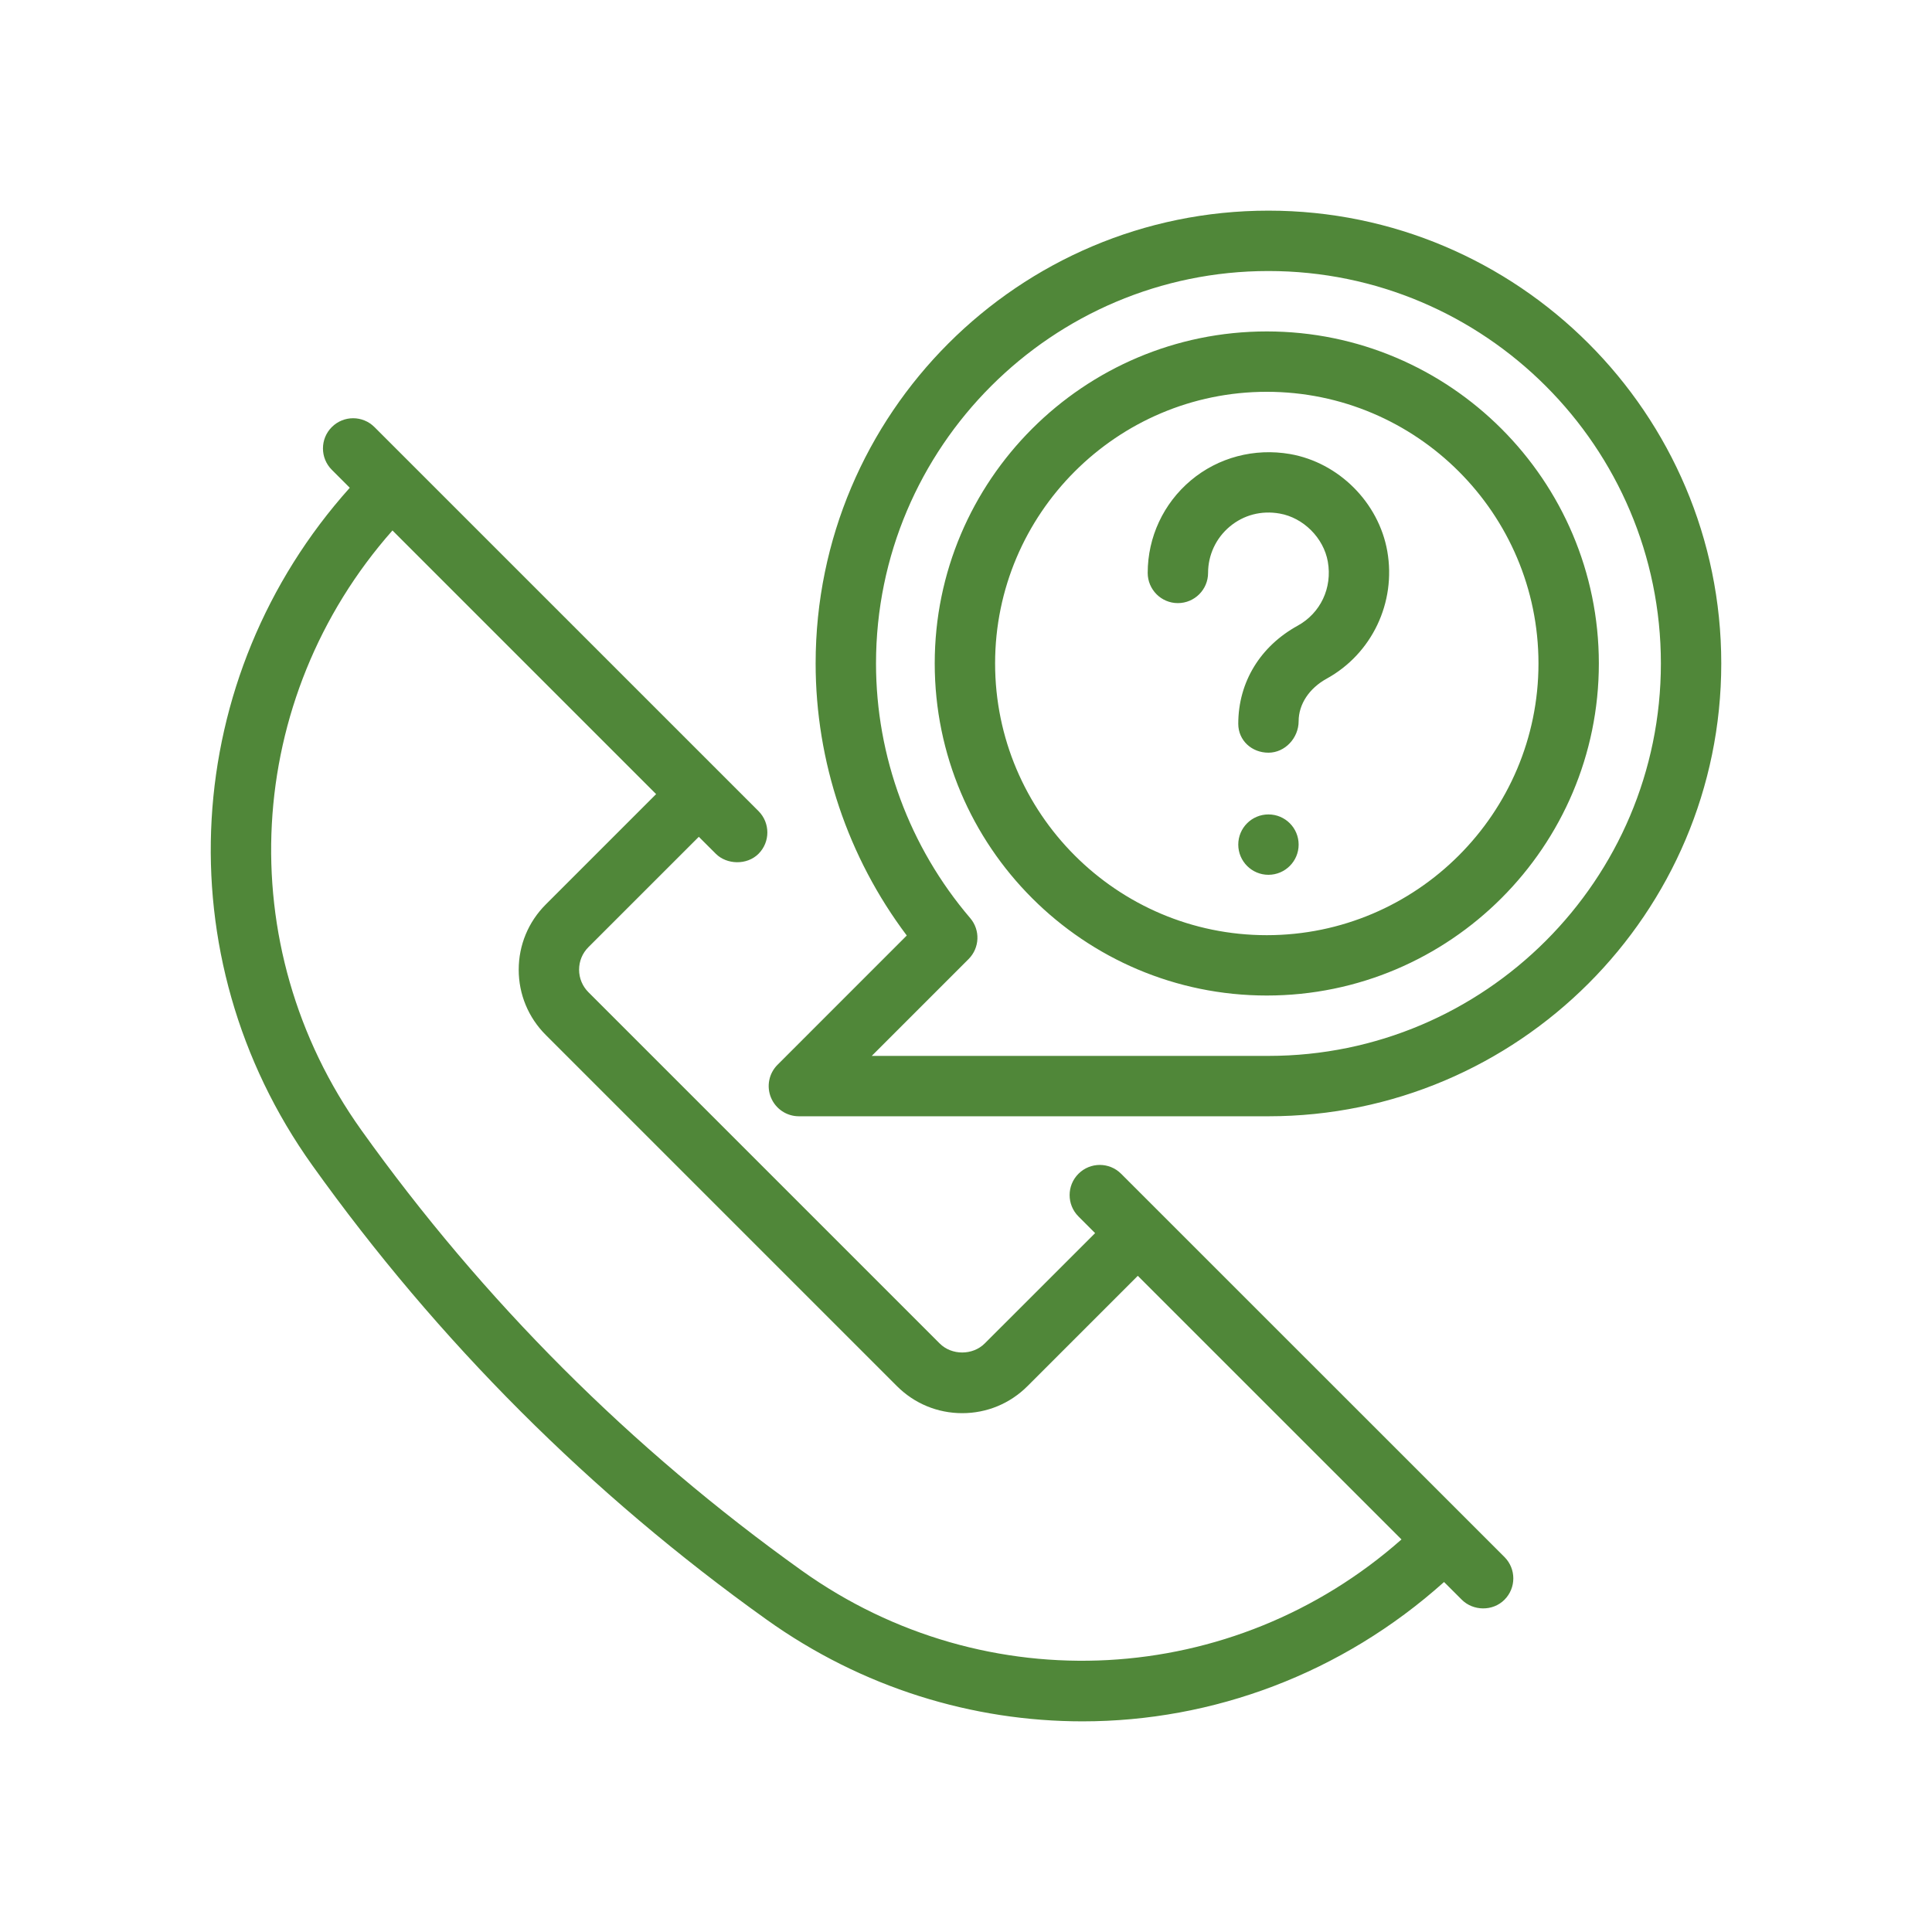 <svg xmlns="http://www.w3.org/2000/svg" width="64" height="64" viewBox="0 0 64 64" fill="none"><path d="M10.991 14.148C11.382 13.757 12.014 13.757 12.405 14.148L25.127 26.869C25.517 27.26 25.517 27.893 25.127 28.283C24.742 28.668 24.073 28.643 23.713 28.283L23.149 27.72L19.493 31.375C19.293 31.574 19.183 31.84 19.183 32.122C19.183 32.404 19.294 32.67 19.493 32.869L31.127 44.503C31.526 44.903 32.222 44.903 32.621 44.503L36.277 40.849L35.725 40.296C35.335 39.905 35.335 39.273 35.725 38.883C36.116 38.492 36.749 38.492 37.139 38.883L49.838 51.579C50.228 51.97 50.228 52.602 49.838 52.993C49.444 53.387 48.796 53.365 48.424 52.993L47.836 52.406C44.444 55.447 40.173 57.022 35.861 57.022C32.221 57.022 28.56 55.913 25.395 53.652C19.57 49.492 14.506 44.428 10.344 38.601C5.406 31.688 5.979 22.414 11.587 16.158L10.991 15.562C10.601 15.171 10.601 14.538 10.991 14.148ZM13.001 17.572C8.085 23.132 7.604 31.325 11.972 37.44C16.005 43.086 20.913 47.994 26.557 52.026C32.671 56.393 40.865 55.911 46.426 50.996L37.691 42.263L34.036 45.918C33.459 46.495 32.691 46.813 31.875 46.813C31.058 46.813 30.29 46.495 29.713 45.918L18.079 34.284C17.502 33.707 17.183 32.939 17.183 32.123C17.183 31.307 17.502 30.539 18.079 29.962L21.735 26.306L13.001 17.572ZM42.019 6.978C50.29 6.978 57.019 13.706 57.019 21.977C57.019 30.249 50.29 36.978 42.019 36.978H26.464C26.059 36.978 25.695 36.734 25.54 36.36C25.385 35.986 25.471 35.557 25.757 35.272L30.038 30.99C28.085 28.395 27.019 25.23 27.019 21.977C27.02 13.706 33.748 6.978 42.019 6.978ZM42.019 8.978C34.851 8.978 29.02 14.81 29.019 21.977C29.019 25.062 30.127 28.059 32.139 30.413C32.478 30.809 32.455 31.4 32.086 31.77L28.878 34.978H42.019C49.188 34.978 55.019 29.145 55.019 21.977C55.019 14.81 49.188 8.978 42.019 8.978ZM41.964 10.979C48.029 10.979 52.963 15.912 52.964 21.977C52.964 28.043 48.029 32.978 41.964 32.978C35.898 32.978 30.964 28.043 30.964 21.977C30.964 15.912 35.898 10.979 41.964 10.979ZM41.964 12.979C37.002 12.979 32.964 17.015 32.964 21.977C32.964 26.94 37.001 30.979 41.964 30.979C46.926 30.978 50.964 26.94 50.964 21.977C50.963 17.015 46.926 12.979 41.964 12.979ZM42.019 26.979C42.572 26.979 43.019 27.426 43.019 27.979C43.019 28.53 42.571 28.978 42.019 28.979C41.467 28.979 41.02 28.531 41.019 27.979C41.019 27.426 41.467 26.979 42.019 26.979ZM39.448 15.914C40.355 15.151 41.555 14.837 42.736 15.041C44.349 15.324 45.672 16.648 45.956 18.261C46.254 19.959 45.447 21.656 43.947 22.482C43.366 22.803 43.02 23.329 43.019 23.891C43.019 24.443 42.572 24.933 42.019 24.934C41.467 24.934 41.019 24.53 41.019 23.977C41.02 22.59 41.753 21.408 42.982 20.73C43.745 20.311 44.139 19.476 43.986 18.606C43.848 17.821 43.177 17.149 42.391 17.012C41.785 16.904 41.195 17.059 40.734 17.446C40.28 17.827 40.019 18.386 40.019 18.979C40.019 19.531 39.571 19.978 39.019 19.979C38.467 19.979 38.02 19.531 38.019 18.979C38.019 17.794 38.54 16.677 39.448 15.914Z" fill="#508739"></path></svg>